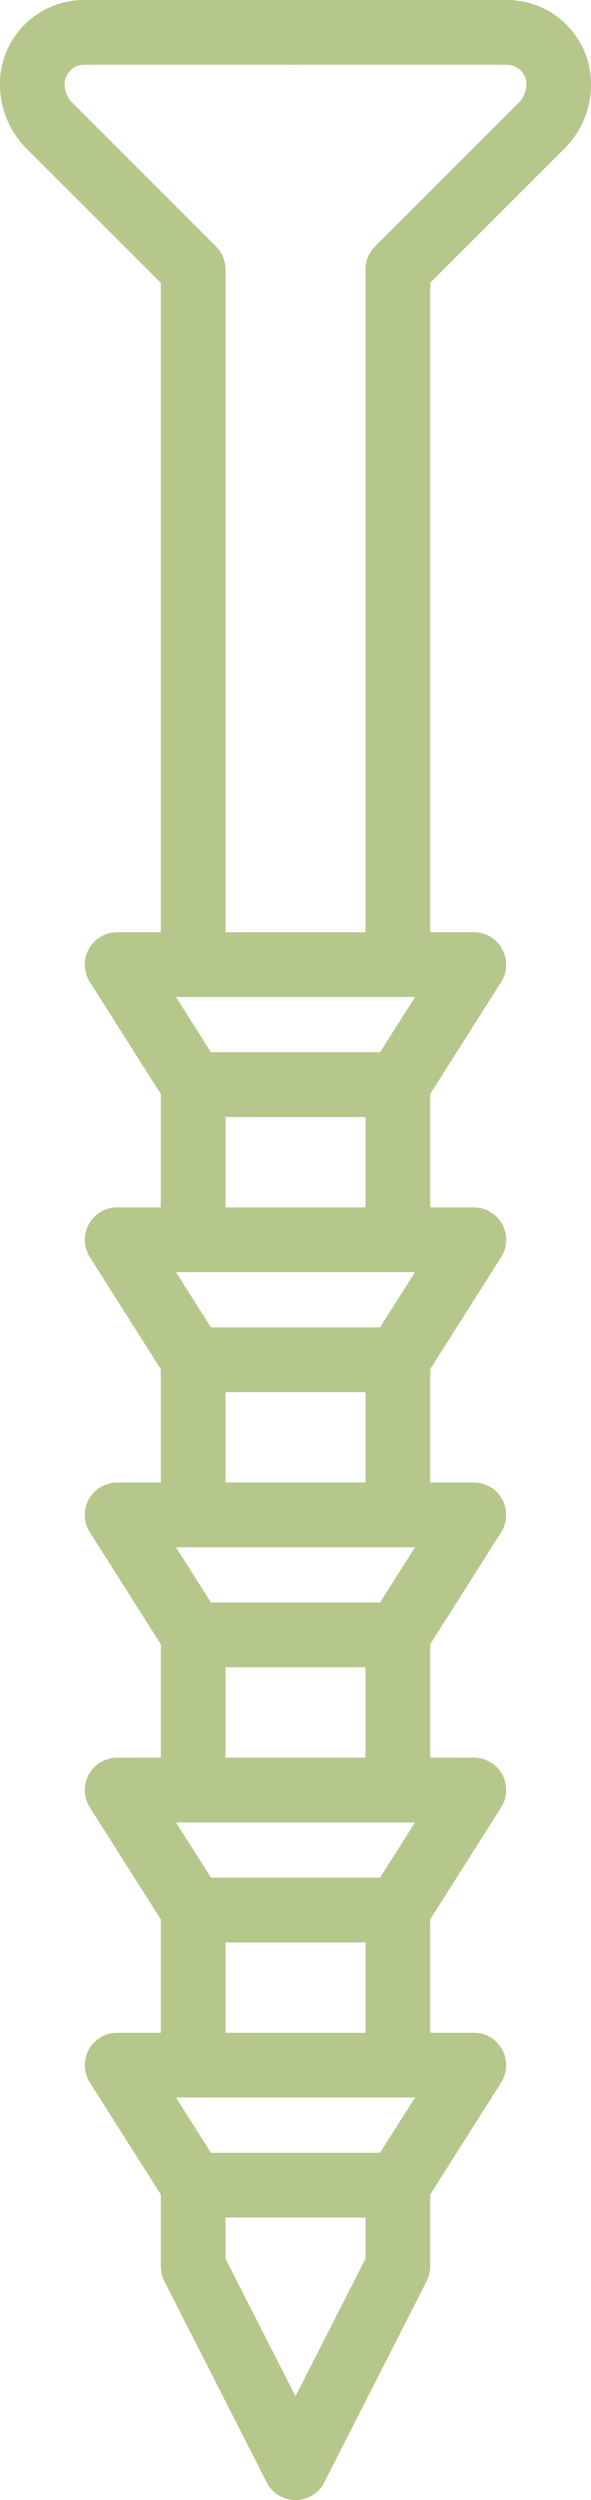 <svg xmlns="http://www.w3.org/2000/svg" viewBox="0 0 22.837 96.5"><defs><style>.cls-1{fill:none;stroke:#b5c78a;stroke-linecap:round;stroke-linejoin:round;stroke-width:2.5px;}</style></defs><g id="Layer_2" data-name="Layer 2"><g id="Layer_1-2" data-name="Layer 1"><polyline class="cls-1" points="7.464 84.8 7.464 87.486 11.418 95.25"/><line class="cls-1" x1="7.464" y1="74.236" x2="7.464" y2="79.377"/><line class="cls-1" x1="7.464" y1="63.615" x2="7.464" y2="68.643"/><line class="cls-1" x1="7.464" y1="52.883" x2="7.464" y2="58.08"/><line class="cls-1" x1="7.464" y1="42.263" x2="7.464" y2="47.572"/><path class="cls-1" d="M11.418,1.25H3.247a2,2,0,0,0-2,2h0a2.267,2.267,0,0,0,.665,1.605L7.464,10.4V36.952"/><polyline class="cls-1" points="15.373 84.799 15.373 87.486 11.418 95.25"/><line class="cls-1" x1="15.373" y1="74.235" x2="15.373" y2="79.378"/><line class="cls-1" x1="15.373" y1="63.615" x2="15.373" y2="68.642"/><line class="cls-1" x1="15.373" y1="52.883" x2="15.373" y2="58.08"/><line class="cls-1" x1="15.373" y1="41.867" x2="15.373" y2="47.572"/><path class="cls-1" d="M11.418,1.25h8.171a2,2,0,0,1,2,2h0a2.272,2.272,0,0,1-.665,1.605L15.373,10.4v26.55"/><polygon class="cls-1" points="11.418 37.234 4.527 37.234 7.464 41.867 11.418 41.867 15.373 41.867 18.31 37.234 11.418 37.234"/><polygon class="cls-1" points="11.418 47.855 4.527 47.855 7.464 52.487 11.418 52.487 15.373 52.487 18.31 47.855 11.418 47.855"/><polygon class="cls-1" points="11.418 58.475 4.527 58.475 7.464 63.107 11.418 63.107 15.373 63.107 18.31 58.475 11.418 58.475"/><polygon class="cls-1" points="11.418 69.095 4.527 69.095 7.464 73.727 11.418 73.727 15.373 73.727 18.31 69.095 11.418 69.095"/><polygon class="cls-1" points="11.418 79.715 4.527 79.715 7.464 84.347 11.418 84.347 15.373 84.347 18.31 79.715 11.418 79.715"/></g></g></svg>